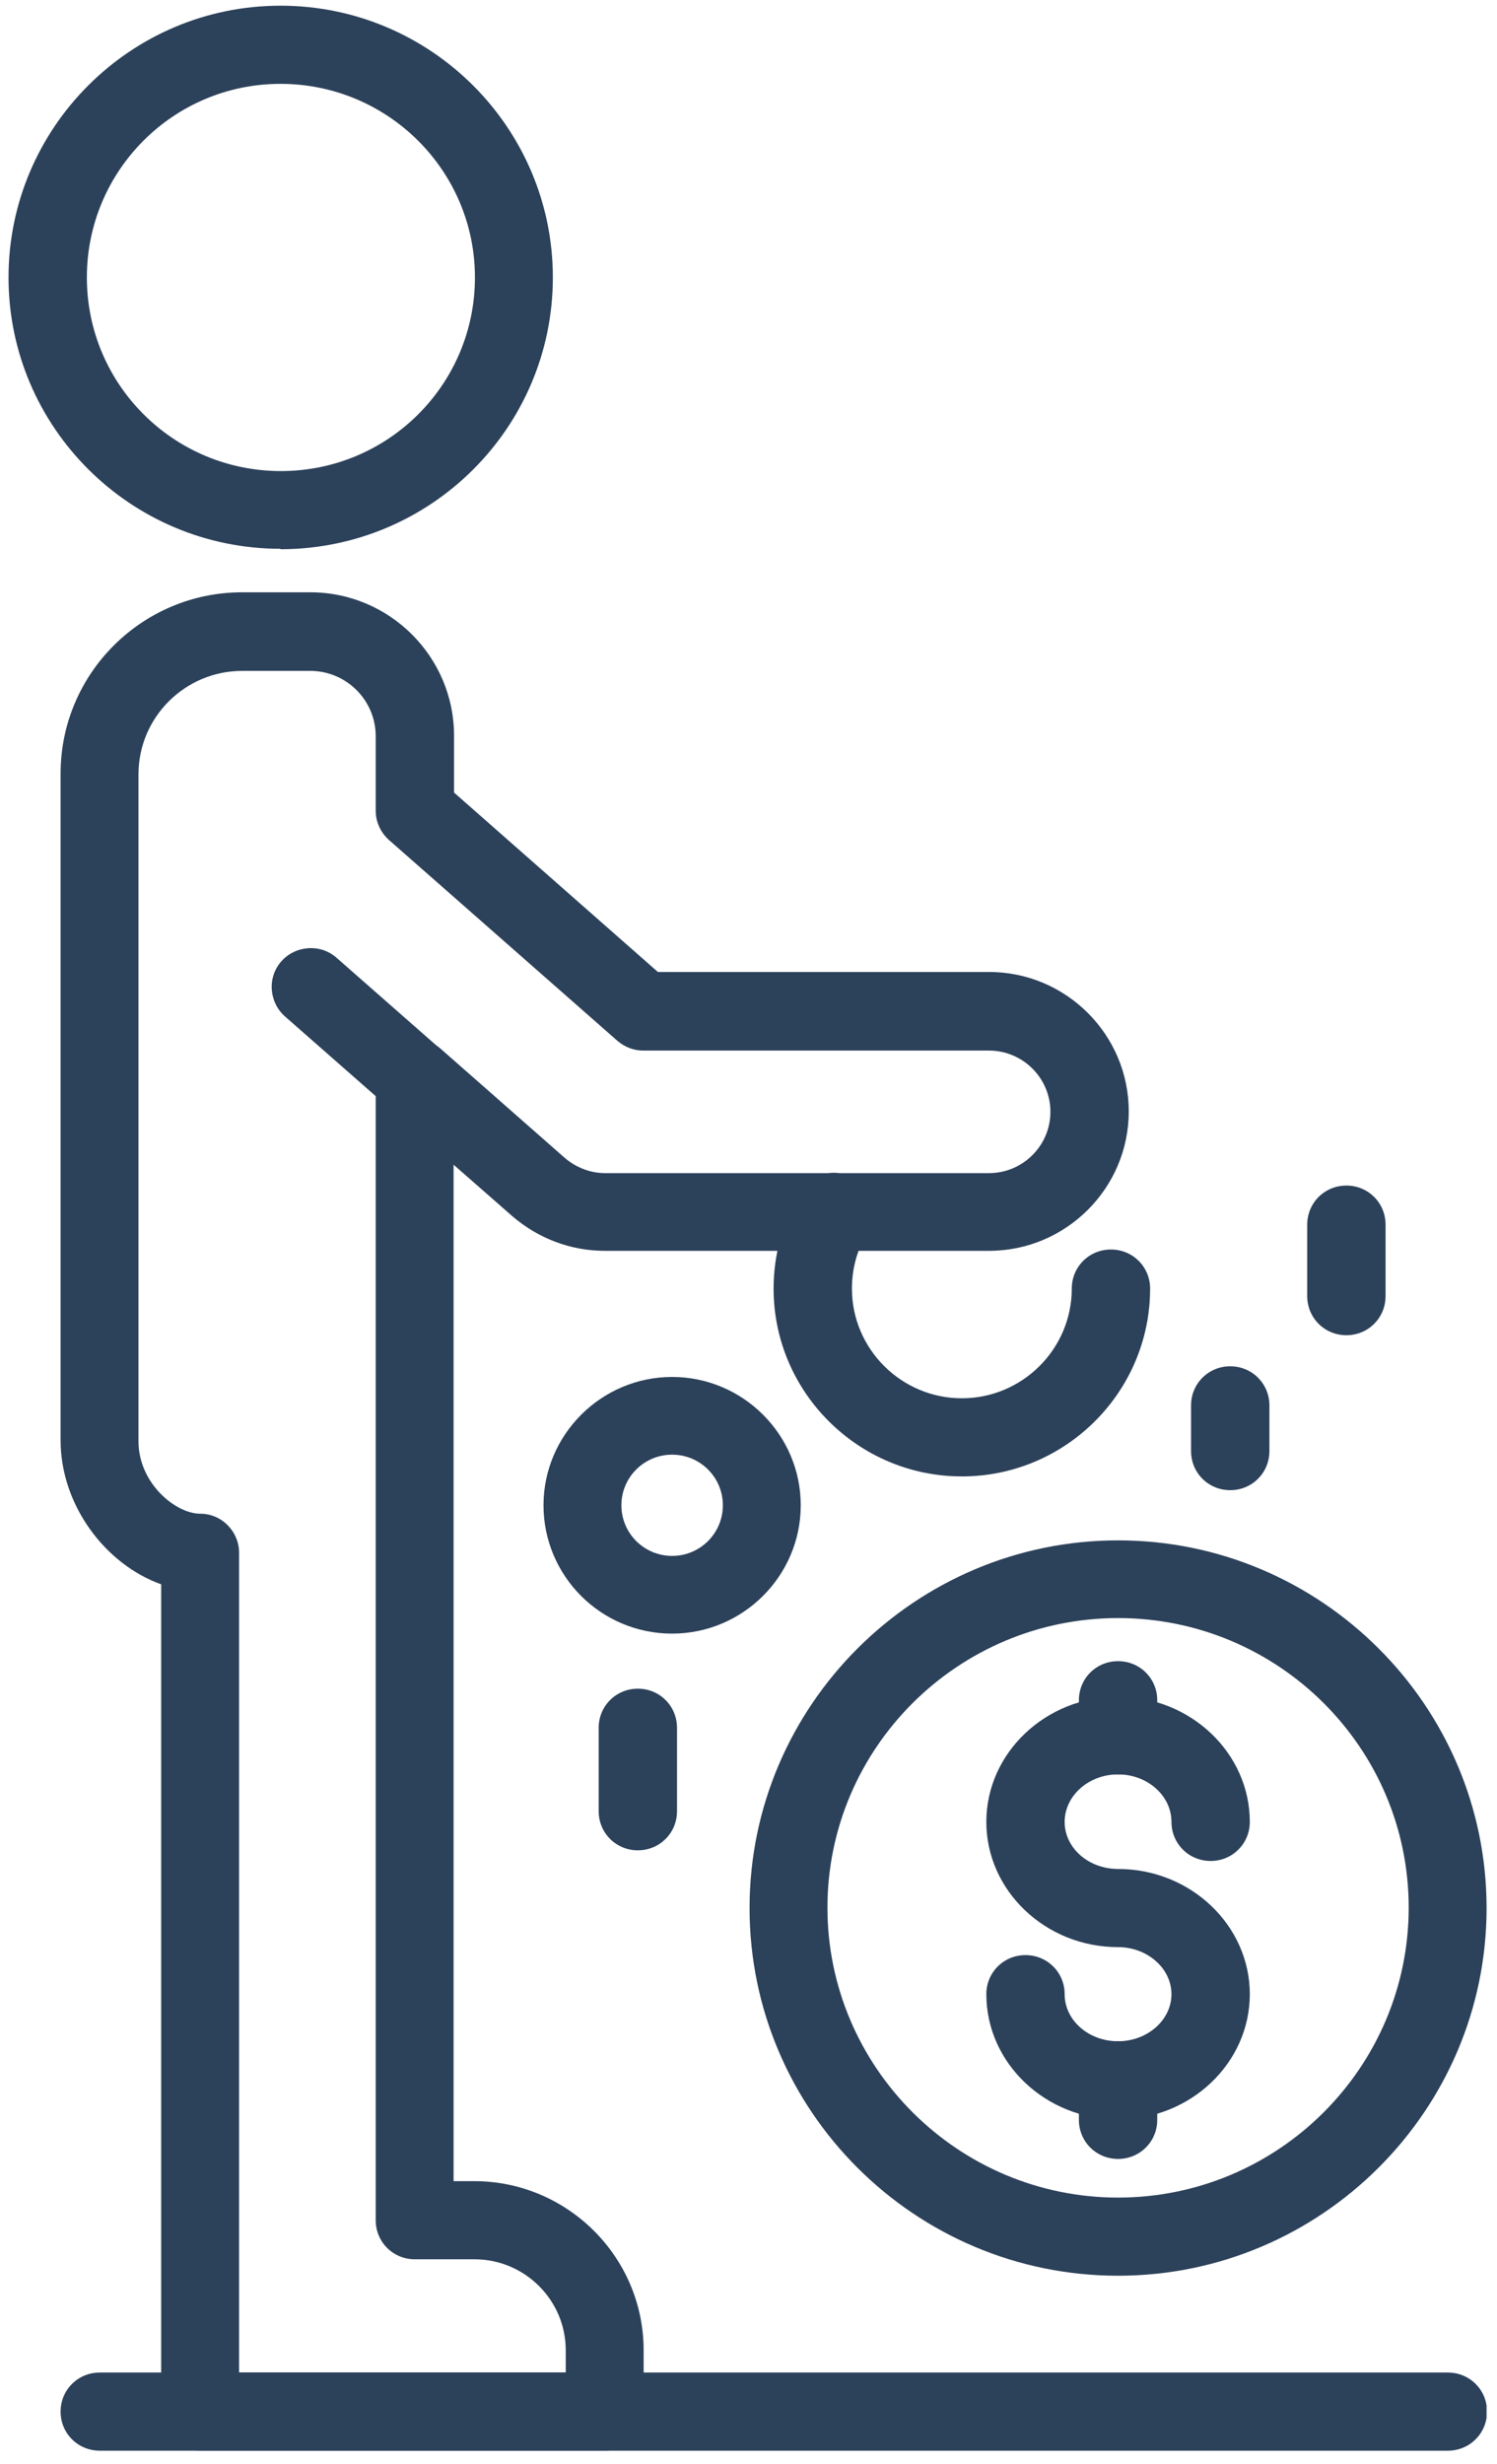 <svg xmlns="http://www.w3.org/2000/svg" width="79" height="130" viewBox="0 0 79 130" fill="none"><g clip-path="url(#clip0_2_748)"><path d="M14.801 28.954C6.886 28.954 0.45 22.534 0.45 14.639C0.45 6.743 6.886 0.3 14.801 0.3C22.716 0.3 29.175 6.72 29.175 14.639C29.175 22.558 22.739 28.977 14.801 28.977V28.954ZM14.801 4.424C9.164 4.424 4.584 8.992 4.584 14.639C4.584 20.285 9.164 24.854 14.824 24.854C20.485 24.854 25.064 20.285 25.064 14.639C25.064 8.992 20.461 4.424 14.801 4.424Z" fill="#2C415A"></path><path d="M31.923 129.3H10.573C9.422 129.3 8.506 128.387 8.506 127.239V83.59C5.547 82.536 3.198 79.397 3.198 75.999V40.809C3.198 35.538 7.496 31.25 12.781 31.25H16.374C20.555 31.25 23.961 34.647 23.961 38.818V41.816L34.718 51.282H52.192C56.255 51.282 59.567 54.585 59.567 58.639C59.567 62.692 56.255 65.995 52.192 65.995H31.923C30.114 65.995 28.4 65.339 27.037 64.168L23.937 61.45V115.079H25.018C29.95 115.079 33.966 119.085 33.966 124.005V127.239C33.966 128.387 33.05 129.3 31.899 129.3H31.923ZM12.64 125.177H29.856V124.005C29.856 121.358 27.695 119.202 25.041 119.202H21.894C20.743 119.202 19.827 118.289 19.827 117.141V56.881C19.827 56.061 20.297 55.335 21.048 55.007C21.776 54.679 22.645 54.796 23.256 55.335L29.785 61.075C30.373 61.59 31.148 61.895 31.923 61.895H52.192C53.977 61.895 55.433 60.443 55.433 58.662C55.433 56.881 53.977 55.429 52.192 55.429H33.943C33.449 55.429 32.956 55.241 32.58 54.913L20.532 44.323C20.085 43.925 19.827 43.363 19.827 42.777V38.841C19.827 36.943 18.277 35.397 16.374 35.397H12.781C9.775 35.397 7.308 37.834 7.308 40.856V76.046C7.308 78.249 9.258 79.865 10.573 79.865C11.7 79.865 12.617 80.802 12.617 81.927V125.2L12.64 125.177Z" fill="#2C415A"></path><path d="M76.407 129.3H5.265C4.114 129.3 3.198 128.387 3.198 127.239C3.198 126.09 4.114 125.177 5.265 125.177H76.407C77.558 125.177 78.474 126.09 78.474 127.239C78.474 128.387 77.558 129.3 76.407 129.3Z" fill="#2C415A"></path><path d="M25.041 61.731C24.548 61.731 24.078 61.567 23.679 61.216L15.035 53.625C14.19 52.875 14.096 51.563 14.848 50.719C15.599 49.876 16.914 49.782 17.76 50.532L26.403 58.123C27.249 58.873 27.343 60.185 26.591 61.028C26.192 61.497 25.605 61.731 25.041 61.731Z" fill="#2C415A"></path><path d="M59.003 93.618C57.852 93.618 56.936 92.704 56.936 91.556V89.705C56.936 88.557 57.852 87.644 59.003 87.644C60.154 87.644 61.07 88.557 61.07 89.705V91.556C61.07 92.704 60.154 93.618 59.003 93.618Z" fill="#2C415A"></path><path d="M59.003 120.069C48.269 120.069 39.556 111.354 39.556 100.67C39.556 89.987 48.293 81.271 59.003 81.271C69.713 81.271 78.45 89.987 78.45 100.67C78.45 111.354 69.713 120.069 59.003 120.069ZM59.003 85.371C50.547 85.371 43.666 92.236 43.666 100.647C43.666 109.058 50.547 115.946 59.003 115.946C67.458 115.946 74.34 109.081 74.34 100.647C74.34 92.212 67.458 85.371 59.003 85.371Z" fill="#2C415A"></path><path d="M59.003 111.822C55.175 111.822 52.051 108.847 52.051 105.215C52.051 104.067 52.967 103.153 54.118 103.153C55.269 103.153 56.184 104.067 56.184 105.215C56.184 106.598 57.453 107.699 59.003 107.699C60.553 107.699 61.821 106.574 61.821 105.215C61.821 103.856 60.553 102.732 59.003 102.732C55.175 102.732 52.051 99.756 52.051 96.125C52.051 92.493 55.175 89.518 59.003 89.518C62.831 89.518 65.955 92.493 65.955 96.125C65.955 97.273 65.039 98.186 63.888 98.186C62.737 98.186 61.821 97.273 61.821 96.125C61.821 94.743 60.553 93.618 59.003 93.618C57.453 93.618 56.184 94.743 56.184 96.125C56.184 97.507 57.453 98.608 59.003 98.608C62.831 98.608 65.955 101.584 65.955 105.215C65.955 108.847 62.831 111.822 59.003 111.822Z" fill="#2C415A"></path><path d="M59.003 113.907C57.852 113.907 56.936 112.994 56.936 111.846V109.76C56.936 108.612 57.852 107.699 59.003 107.699C60.154 107.699 61.07 108.612 61.07 109.76V111.846C61.07 112.994 60.154 113.907 59.003 113.907Z" fill="#2C415A"></path><path d="M50.759 77.897C45.287 77.897 40.824 73.446 40.824 67.987C40.824 66.183 41.317 64.425 42.233 62.879C42.821 61.895 44.089 61.59 45.075 62.176C46.062 62.762 46.367 64.027 45.78 65.011C45.24 65.901 44.958 66.932 44.958 67.987C44.958 71.173 47.565 73.774 50.759 73.774C53.953 73.774 56.56 71.173 56.56 67.987C56.56 66.839 57.476 65.925 58.627 65.925C59.778 65.925 60.694 66.839 60.694 67.987C60.694 73.446 56.232 77.897 50.759 77.897Z" fill="#2C415A"></path><path d="M35.469 86.191C31.711 86.191 28.682 83.145 28.682 79.42C28.682 75.695 31.735 72.649 35.469 72.649C39.204 72.649 42.257 75.695 42.257 79.42C42.257 83.145 39.204 86.191 35.469 86.191ZM35.469 76.749C33.99 76.749 32.792 77.944 32.792 79.42C32.792 80.896 33.99 82.091 35.469 82.091C36.949 82.091 38.147 80.896 38.147 79.42C38.147 77.944 36.949 76.749 35.469 76.749Z" fill="#2C415A"></path><path d="M64.922 78.623C63.771 78.623 62.855 77.71 62.855 76.562V74.148C62.855 73 63.771 72.087 64.922 72.087C66.073 72.087 66.989 73 66.989 74.148V76.562C66.989 77.71 66.073 78.623 64.922 78.623Z" fill="#2C415A"></path><path d="M71.052 70.447C69.901 70.447 68.985 69.533 68.985 68.385V64.613C68.985 63.465 69.901 62.551 71.052 62.551C72.203 62.551 73.119 63.465 73.119 64.613V68.385C73.119 69.533 72.203 70.447 71.052 70.447Z" fill="#2C415A"></path><path d="M33.661 97.624C32.51 97.624 31.594 96.711 31.594 95.563V91.158C31.594 90.01 32.51 89.096 33.661 89.096C34.812 89.096 35.727 90.01 35.727 91.158V95.563C35.727 96.711 34.812 97.624 33.661 97.624Z" fill="#2C415A"></path></g><defs><clipPath id="clip0_2_748"><rect width="78" height="129" fill="white" transform="translate(0.45 0.3)"></rect></clipPath></defs></svg>